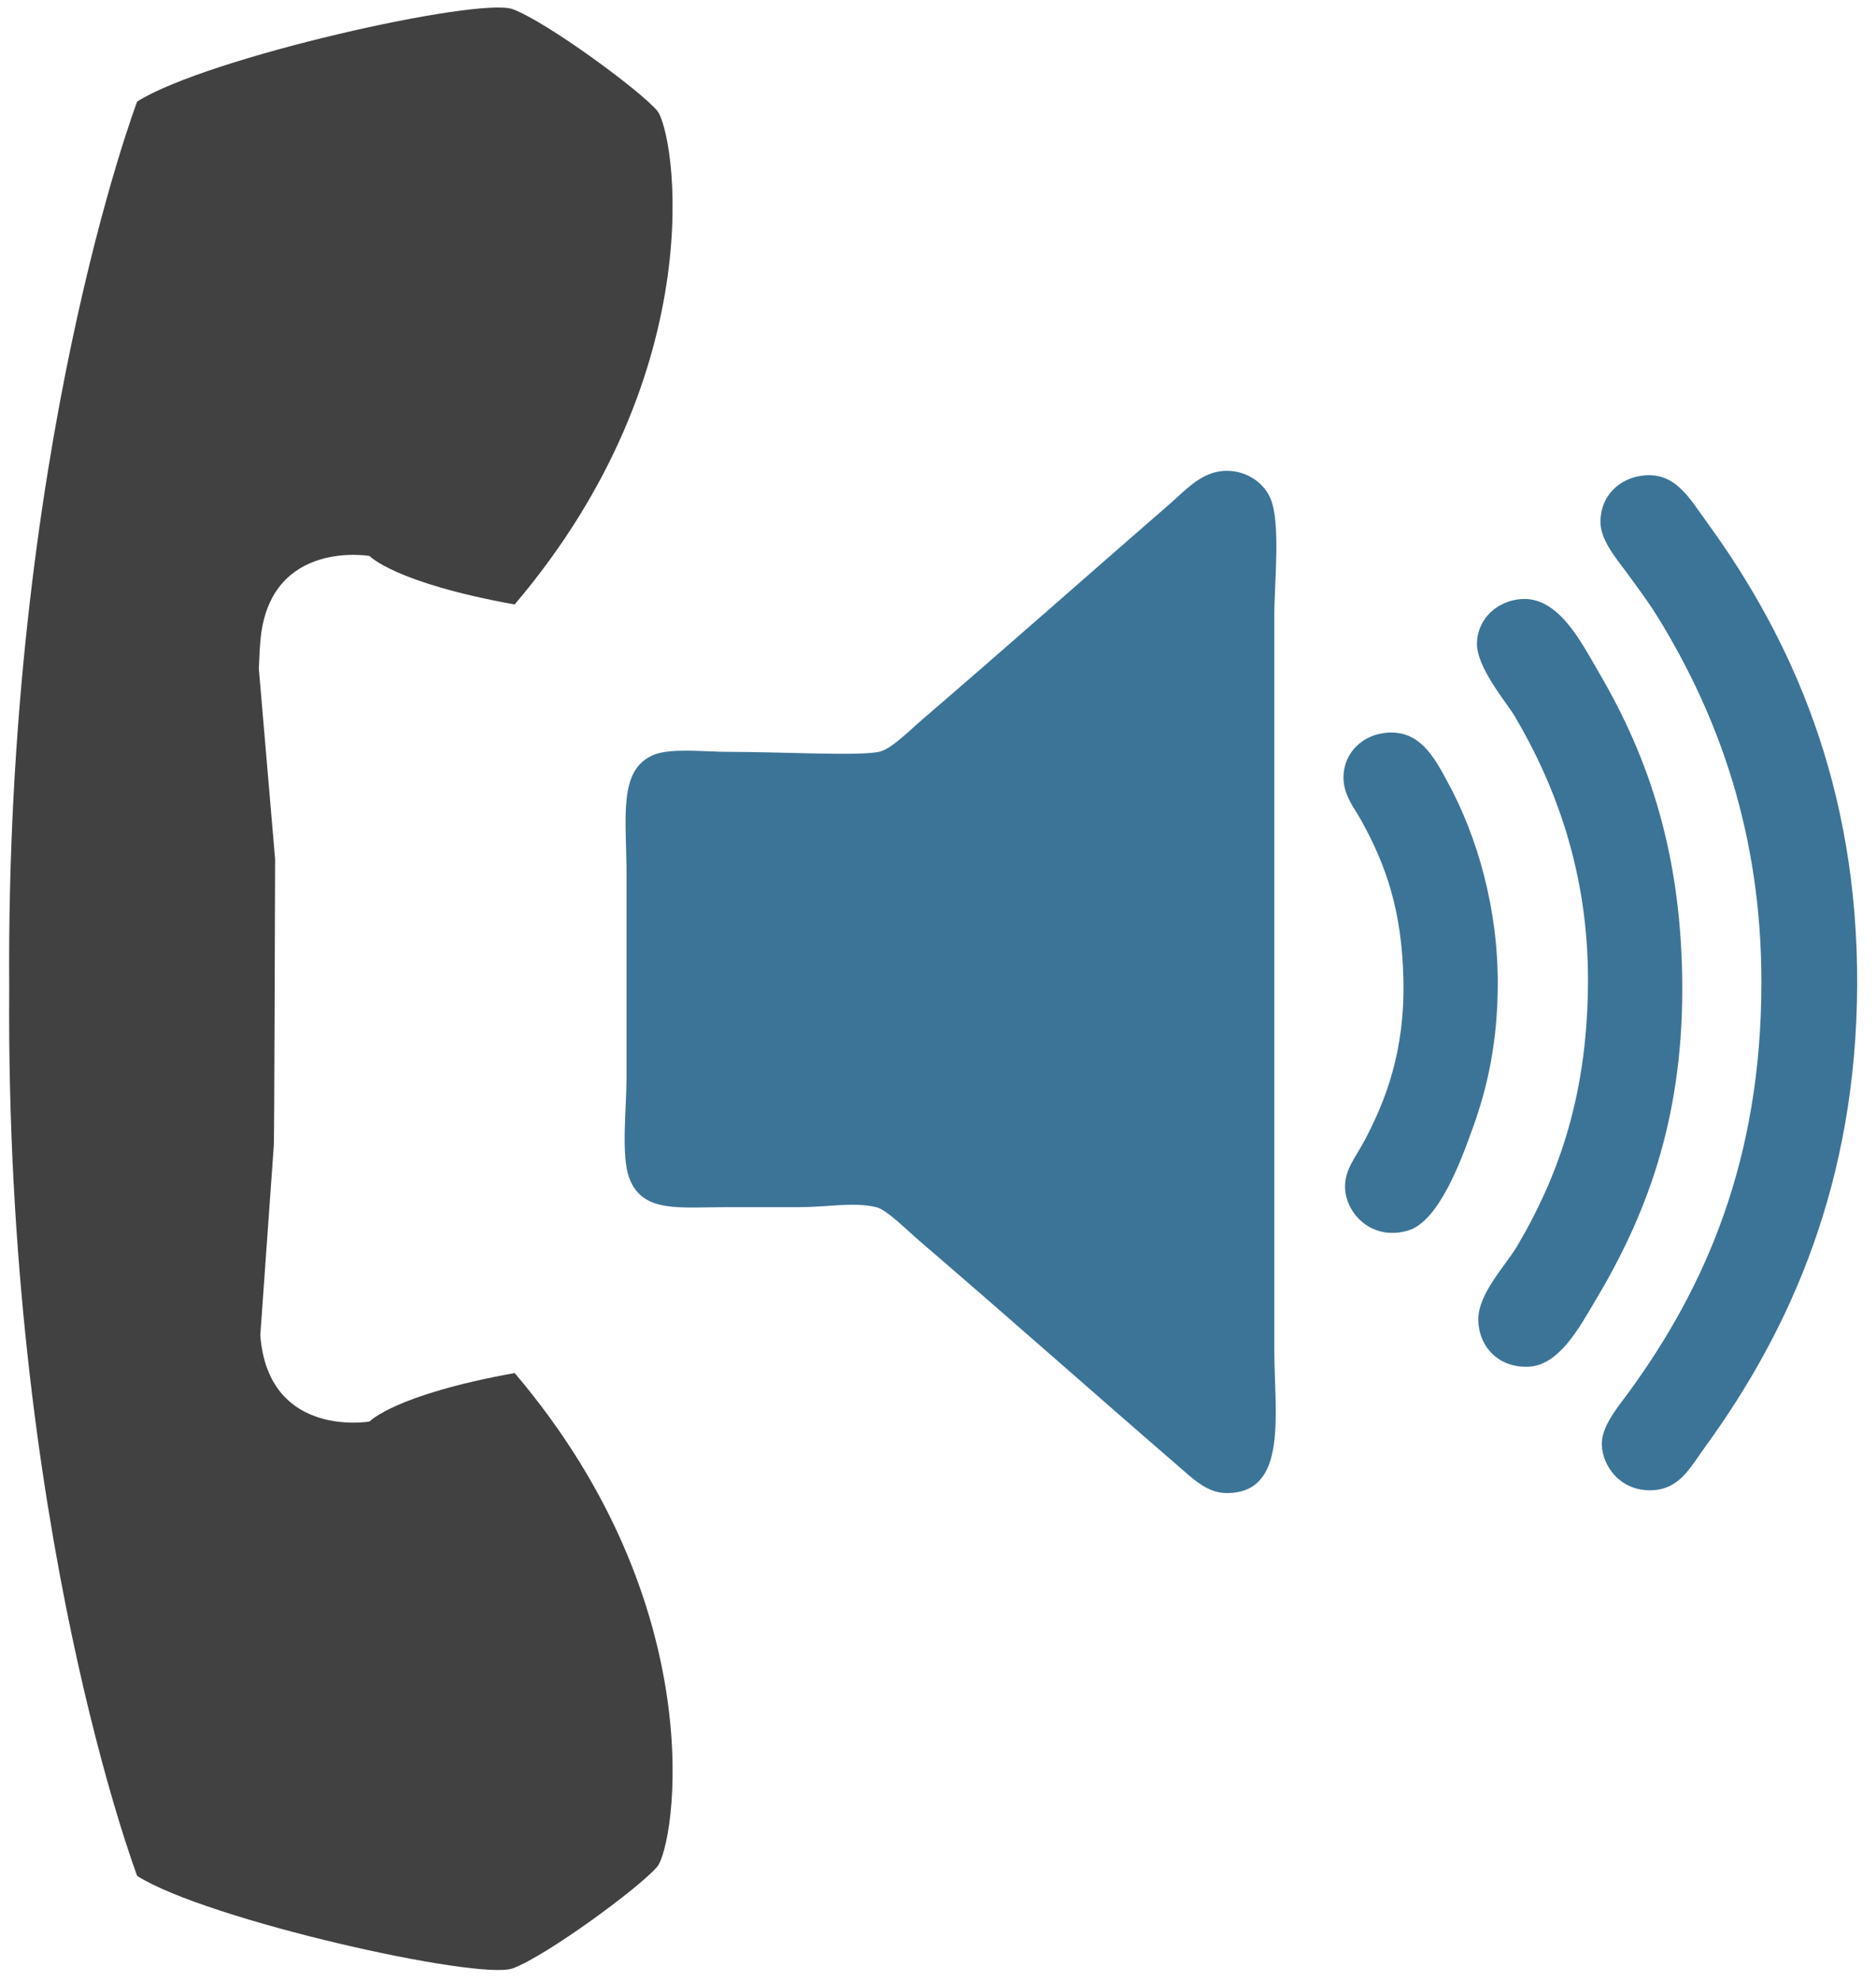 <?xml version="1.0" encoding="utf-8"?>
<!-- Generator: Adobe Illustrator 15.1.0, SVG Export Plug-In  -->
<!DOCTYPE svg PUBLIC "-//W3C//DTD SVG 1.1//EN" "http://www.w3.org/Graphics/SVG/1.1/DTD/svg11.dtd">
<svg version="1.1"
	 xmlns="http://www.w3.org/2000/svg" xmlns:xlink="http://www.w3.org/1999/xlink" xmlns:a="http://ns.adobe.com/AdobeSVGViewerExtensions/3.0/"
	 x="0px" y="0px" width="90px" height="95px" viewBox="-0.438 -0.361 90 95"
	 overflow="visible" enable-background="new -0.438 -0.361 90 95" xml:space="preserve">
<defs>
</defs>
<path fill="#414141" d="M24.162,0.08c1.623,0.602,6.082,3.876,6.924,4.864c0.843,0.993,2.77,12.381-6.834,23.684
	c-5.774-1.042-6.963-2.327-6.963-2.327s-4.683-0.803-5.216,3.876c-0.034,0.302-0.067,0.824-0.094,1.524l0.781,9.14
	c0,0-0.038,13.709-0.061,13.709l-0.65,9.136c0.008,0.098,0.018,0.18,0.025,0.25c0.533,4.682,5.216,3.877,5.216,3.877
	s1.189-1.285,6.963-2.326c9.604,11.299,7.677,22.691,6.834,23.68c-0.842,0.992-5.301,4.268-6.924,4.869
	c-1.622,0.6-14.667-2.311-18.02-4.432c0,0-6.33-16.662-6.138-42.546C-0.188,21.173,6.142,4.51,6.142,4.51
	C9.495,2.388,22.54-0.521,24.162,0.08z"/>
<path fill-rule="evenodd" clip-rule="evenodd" fill="#3C7497" d="M58.035,22.25c1.034-0.175,2.067,0.372,2.464,1.264
	c0.52,1.166,0.197,4.067,0.197,5.658c0,11.717,0,23.387,0,35.149c0,3.097,0.688,6.902-2.26,6.922
	c-0.984,0.006-1.664-0.707-2.464-1.396c-4.157-3.59-8.017-7.025-12.249-10.654c-0.645-0.553-1.629-1.547-2.129-1.662
	c-1.094-0.257-2.332,0-3.661,0c-2.468,0-0.87,0-3.522,0c-2.268,0-4.034,0.292-4.661-1.398c-0.403-1.096-0.131-3.311-0.131-4.792
	c0-3.424,0-5.995,0-9.787c0-2.684-0.427-5.026,1.328-5.724c0.829-0.327,2.466-0.133,3.6-0.133c2.566,0,6.149,0.208,7.177,0
	c0.588-0.115,1.457-1.017,2.136-1.596c4.046-3.474,7.818-6.82,11.847-10.318C56.392,23.185,57.079,22.412,58.035,22.25z"/>
<path fill-rule="evenodd" clip-rule="evenodd" fill="#3C7497" d="M78.339,22.451c1.594-0.205,2.254,1.061,3.131,2.26
	c4.059,5.583,7.227,12.656,7.189,22.169c-0.042,9.467-3.203,16.508-7.257,22.098c-0.765,1.051-1.249,2.079-2.598,2.13
	c-1.477,0.054-2.37-1.13-2.396-2.197c-0.023-0.86,0.773-1.796,1.263-2.462c3.704-5.064,6.394-11.172,6.394-19.705
	c0-7.153-2.075-12.778-4.928-17.439c-0.382-0.626-0.785-1.188-1.531-2.199c-0.521-0.708-1.277-1.583-1.263-2.462
	C76.356,23.376,77.284,22.584,78.339,22.451z"/>
<path fill-rule="evenodd" clip-rule="evenodd" fill="#3C7497" d="M72.483,28.374c1.839-0.181,2.938,2.071,3.791,3.528
	c2.405,4.1,3.994,8.776,3.994,15.178c0,6.384-1.778,10.94-4.195,14.975c-0.74,1.243-1.719,3.074-3.19,3.129
	c-1.466,0.059-2.394-1.001-2.399-2.264c-0.007-1.249,1.305-2.58,1.866-3.527c2.057-3.483,3.395-7.409,3.395-12.782
	c0.001-5.086-1.519-9.252-3.528-12.645c-0.369-0.624-1.859-2.356-1.799-3.525C70.478,29.254,71.423,28.474,72.483,28.374z"/>
<path fill-rule="evenodd" clip-rule="evenodd" fill="#3C7497" d="M65.759,34.83c1.857-0.383,2.613,1.141,3.26,2.329
	c1.41,2.586,2.417,6.049,2.398,9.722c-0.014,2.656-0.459,4.814-1.199,6.855c-0.53,1.458-1.605,4.5-3.132,4.925
	c-1.729,0.484-2.916-0.809-2.993-1.998c-0.053-0.895,0.492-1.501,0.934-2.329c1.035-1.952,1.94-4.334,1.863-7.723
	c-0.074-3.351-0.854-5.494-1.999-7.587c-0.351-0.645-0.974-1.336-0.864-2.329C64.14,35.648,64.937,35.001,65.759,34.83z"/>
</svg>
